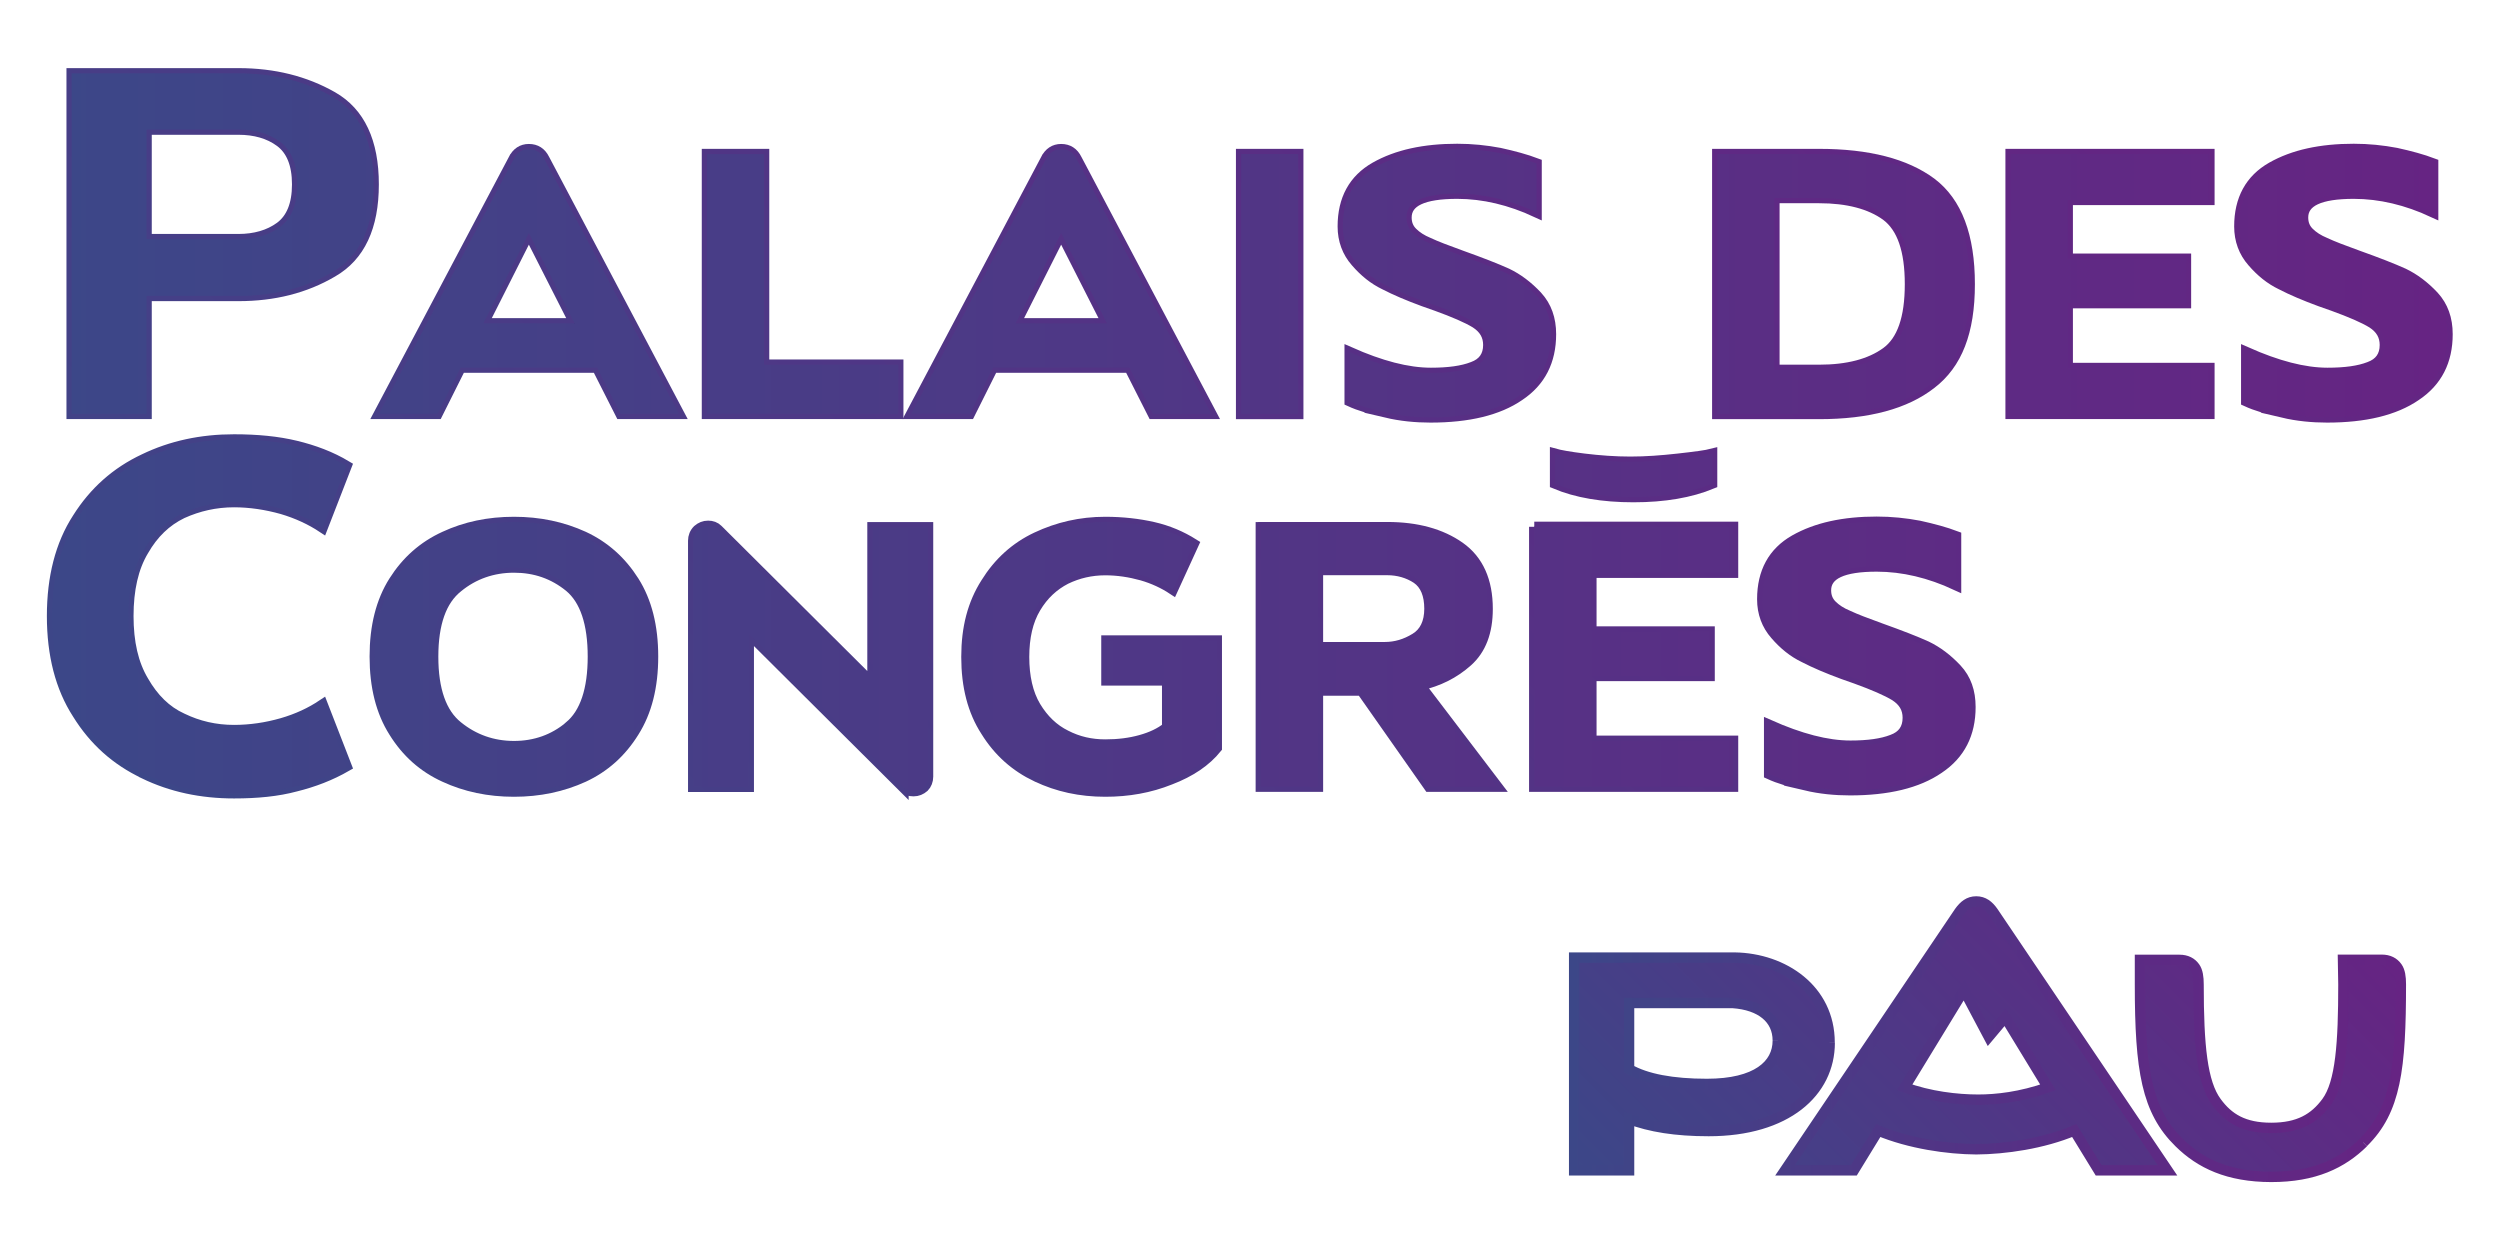 <?xml version="1.0" encoding="UTF-8"?> <svg xmlns="http://www.w3.org/2000/svg" xmlns:xlink="http://www.w3.org/1999/xlink" id="PARC_DES_EXPOSITIONS_PAU" viewBox="0 0 240 120"><defs><linearGradient id="Dégradé_sans_nom_16" x1="164.29" y1="125.5" x2="213.56" y2="76.23" gradientTransform="matrix(1, 0, 0, 1, 0, 0)" gradientUnits="userSpaceOnUse"><stop offset="0" stop-color="#3c4788"></stop><stop offset="1" stop-color="#662483"></stop></linearGradient><linearGradient id="Dégradé_sans_nom_20" x1="150.61" y1="99.73" x2="230.98" y2="99.73" gradientTransform="matrix(1, 0, 0, 1, 0, 0)" gradientUnits="userSpaceOnUse"><stop offset="0" stop-color="#3c4788"></stop><stop offset=".13" stop-color="#434187"></stop><stop offset=".67" stop-color="#5c2b84"></stop><stop offset="1" stop-color="#662483"></stop></linearGradient><linearGradient id="Dégradé_sans_nom_9" x1="5" y1="41.59" x2="235" y2="41.59" gradientTransform="matrix(1, 0, 0, 1, 0, 0)" gradientUnits="userSpaceOnUse"><stop offset="0" stop-color="#3c4788"></stop><stop offset="1" stop-color="#662483"></stop></linearGradient><linearGradient id="Dégradé_sans_nom_20-2" x1="40.18" y1="101.86" x2="179.98" y2="-37.94" xlink:href="#Dégradé_sans_nom_20"></linearGradient><linearGradient id="Dégradé_sans_nom_20-3" x1="40.18" y1="101.86" x2="179.98" y2="-37.94" xlink:href="#Dégradé_sans_nom_20"></linearGradient><linearGradient id="Dégradé_sans_nom_20-4" x1="40.18" y1="101.86" x2="179.98" y2="-37.94" xlink:href="#Dégradé_sans_nom_20"></linearGradient><linearGradient id="Dégradé_sans_nom_20-5" x1="40.18" y1="101.86" x2="179.98" y2="-37.94" xlink:href="#Dégradé_sans_nom_20"></linearGradient><linearGradient id="Dégradé_sans_nom_20-6" x1="40.18" y1="101.86" x2="179.98" y2="-37.94" xlink:href="#Dégradé_sans_nom_20"></linearGradient><linearGradient id="Dégradé_sans_nom_20-7" x1="40.18" y1="101.86" x2="179.98" y2="-37.94" xlink:href="#Dégradé_sans_nom_20"></linearGradient><linearGradient id="Dégradé_sans_nom_20-8" x1="40.18" y1="101.86" x2="179.98" y2="-37.94" xlink:href="#Dégradé_sans_nom_20"></linearGradient><linearGradient id="Dégradé_sans_nom_20-9" x1="40.18" y1="101.86" x2="179.98" y2="-37.94" xlink:href="#Dégradé_sans_nom_20"></linearGradient><linearGradient id="Dégradé_sans_nom_20-10" x1="40.18" y1="101.86" x2="179.98" y2="-37.94" xlink:href="#Dégradé_sans_nom_20"></linearGradient><linearGradient id="Dégradé_sans_nom_20-11" x1="40.18" y1="101.86" x2="179.98" y2="-37.94" xlink:href="#Dégradé_sans_nom_20"></linearGradient><linearGradient id="Dégradé_sans_nom_20-12" x1="40.18" y1="101.86" x2="179.98" y2="-37.94" xlink:href="#Dégradé_sans_nom_20"></linearGradient><linearGradient id="Dégradé_sans_nom_20-13" x1="40.18" y1="101.86" x2="179.98" y2="-37.94" xlink:href="#Dégradé_sans_nom_20"></linearGradient><linearGradient id="Dégradé_sans_nom_20-14" x1="40.18" y1="101.86" x2="179.98" y2="-37.94" xlink:href="#Dégradé_sans_nom_20"></linearGradient><linearGradient id="Dégradé_sans_nom_20-15" x1="40.18" y1="101.86" x2="179.98" y2="-37.94" xlink:href="#Dégradé_sans_nom_20"></linearGradient><linearGradient id="Dégradé_sans_nom_20-16" x1="40.18" y1="101.86" x2="179.98" y2="-37.94" xlink:href="#Dégradé_sans_nom_20"></linearGradient><linearGradient id="Dégradé_sans_nom_20-17" x1="40.18" y1="101.86" x2="179.98" y2="-37.94" xlink:href="#Dégradé_sans_nom_20"></linearGradient><linearGradient id="Dégradé_sans_nom_47" x1="5" y1="41.59" x2="235" y2="41.59" gradientTransform="matrix(1, 0, 0, 1, 0, 0)" gradientUnits="userSpaceOnUse"><stop offset="0" stop-color="#3c4788"></stop><stop offset="1" stop-color="#662483"></stop></linearGradient></defs><path id="PAU" d="M226.88,109.67c3.11-3.05,3.6-7.06,3.6-15.18,0-.69-.08-1.26-.35-1.64-.32-.45-.8-.71-1.48-.71h-3.72l.04,2.36c0,5.58-.25,9.45-1.62,11.3-1.16,1.57-2.67,2.48-5.31,2.48s-4.11-.91-5.26-2.48c-1.37-1.86-1.72-5.4-1.72-11.3h0c0-.69-.08-1.26-.35-1.64-.32-.45-.8-.71-1.48-.71h-3.79v2.36c0,8.25,.65,12.13,3.76,15.18,2.03,2,4.69,3.28,8.84,3.29,4.15,0,6.8-1.29,8.84-3.29m-18.8,2.66l-16.73-24.8c-.44-.63-.93-1.01-1.63-1.01s-1.18,.38-1.63,1.01l-16.73,24.8h6.61l2.34-3.82c3.02,1.26,6.66,1.78,9.41,1.8,2.75-.02,6.39-.53,9.41-1.8l2.34,3.82h6.61Zm-11.47-7.96c-2.64,.93-4.95,1.18-6.71,1.18-2.03,0-4.69-.31-7.06-1.19l5.7-9.34,2.38,4.49,1.58-1.88,4.11,6.74Zm-20.97-4.31c0-5.11-4.43-8.07-9.08-8.15h-15.44v20.42h5.27v-4.93c2.03,.76,4.47,1.16,7.64,1.16,7.47,0,11.62-3.73,11.62-8.49m-4.98-.19c0,2.32-2.03,4.16-6.81,4.16-3.31,0-5.83-.48-7.47-1.42v-6.35h9.98c2.65,.19,4.3,1.5,4.3,3.6" style="fill:url(#Dégradé_sans_nom_16); stroke:url(#Dégradé_sans_nom_20); stroke-miterlimit:10;"></path><g><g><path d="M6.88,7.04H22.9c3.38,0,6.39,.75,9.02,2.25s3.95,4.32,3.95,8.41-1.32,6.9-3.95,8.41c-2.63,1.55-5.64,2.3-9.02,2.3H14.07v11.32H6.88V7.04Zm16.02,15.92c1.55,0,2.91-.38,3.99-1.17,1.08-.8,1.64-2.16,1.64-4.09s-.56-3.29-1.64-4.09c-1.08-.8-2.44-1.17-3.99-1.17H14.07v10.52h8.83Z" style="fill:url(#Dégradé_sans_nom_9);"></path><path d="M49.3,15.29c.32-.64,.82-.97,1.47-.97,.68,0,1.18,.32,1.5,.97l12.92,24.44h-5.62l-2.25-4.44h-13.1l-2.22,4.44h-5.62l12.92-24.44Zm5.87,15.75l-4.4-8.66-4.37,8.66h8.77Z" style="fill:url(#Dégradé_sans_nom_9);"></path><path d="M67.87,14.79h5.48v20.22h12.88v4.72h-18.36V14.79Z" style="fill:url(#Dégradé_sans_nom_9);"></path><path d="M100.4,15.29c.32-.64,.82-.97,1.47-.97,.68,0,1.18,.32,1.5,.97l12.92,24.44h-5.62l-2.25-4.44h-13.1l-2.22,4.44h-5.62l12.92-24.44Zm5.87,15.75l-4.4-8.66-4.37,8.66h8.77Z" style="fill:url(#Dégradé_sans_nom_9);"></path><path d="M119.15,14.79h5.48v24.95h-5.48V14.79Z" style="fill:url(#Dégradé_sans_nom_9);"></path><path d="M133.11,39.59c-1.43-.29-2.61-.64-3.54-1.07v-4.72c2.97,1.32,5.55,2,7.8,2,1.68,0,3.01-.18,4.01-.57,1-.36,1.5-1.07,1.5-2.11,0-.89-.39-1.57-1.22-2.11-.82-.5-2.08-1.04-3.76-1.65l-1.22-.43c-1.47-.54-2.72-1.07-3.76-1.61-1.04-.5-1.93-1.22-2.76-2.18-.82-.93-1.25-2.08-1.25-3.4,0-2.61,1.04-4.51,3.11-5.69,2.08-1.18,4.69-1.75,7.87-1.75,1.4,0,2.76,.14,4.08,.39,1.32,.29,2.51,.61,3.54,1v4.69c-2.54-1.18-5.08-1.79-7.62-1.79-3.26,0-4.87,.75-4.87,2.29,0,.57,.18,1.04,.57,1.43s.89,.72,1.57,1c.68,.32,1.72,.72,3.11,1.22,1.9,.68,3.36,1.25,4.4,1.72,1.04,.5,2,1.22,2.9,2.18,.89,.97,1.32,2.18,1.32,3.65,0,2.58-1,4.55-3.04,5.91-2.04,1.4-4.9,2.08-8.52,2.08-1.43,0-2.86-.14-4.26-.47Z" style="fill:url(#Dégradé_sans_nom_9);"></path><path d="M164.86,14.79h9.77c4.72,0,8.3,.93,10.77,2.76,2.47,1.86,3.69,5.12,3.69,9.73s-1.22,7.66-3.69,9.56c-2.47,1.93-6.05,2.9-10.77,2.9h-9.77V14.79Zm9.77,20.72c2.76,0,4.9-.57,6.44-1.68,1.54-1.11,2.29-3.29,2.29-6.55s-.75-5.44-2.29-6.59c-1.54-1.11-3.69-1.68-6.44-1.68h-4.29v16.5h4.29Z" style="fill:url(#Dégradé_sans_nom_9);"></path><path d="M193.02,14.79h19.08v4.4h-13.6v5.65h11.35v4.26h-11.35v6.23h13.6v4.4h-19.08V14.79Z" style="fill:url(#Dégradé_sans_nom_9);"></path><path d="M219.18,39.59c-1.43-.29-2.61-.64-3.54-1.07v-4.72c2.97,1.32,5.55,2,7.8,2,1.68,0,3.01-.18,4.01-.57,1-.36,1.5-1.07,1.5-2.11,0-.89-.39-1.57-1.22-2.11-.82-.5-2.08-1.04-3.76-1.65l-1.22-.43c-1.47-.54-2.72-1.07-3.76-1.61-1.04-.5-1.93-1.22-2.76-2.18-.82-.93-1.25-2.08-1.25-3.4,0-2.61,1.04-4.51,3.11-5.69,2.08-1.18,4.69-1.75,7.87-1.75,1.4,0,2.76,.14,4.08,.39,1.32,.29,2.51,.61,3.54,1v4.69c-2.54-1.18-5.08-1.79-7.62-1.79-3.26,0-4.87,.75-4.87,2.29,0,.57,.18,1.04,.57,1.43s.89,.72,1.57,1c.68,.32,1.72,.72,3.11,1.22,1.9,.68,3.36,1.25,4.4,1.72,1.04,.5,2,1.22,2.9,2.18,.89,.97,1.32,2.18,1.32,3.65,0,2.58-1,4.55-3.04,5.91-2.04,1.4-4.9,2.08-8.52,2.08-1.43,0-2.86-.14-4.26-.47Z" style="fill:url(#Dégradé_sans_nom_9);"></path><path d="M13.83,74.26c-2.68-1.27-4.79-3.15-6.39-5.73-1.64-2.54-2.44-5.68-2.44-9.39s.8-6.86,2.44-9.39c1.6-2.54,3.71-4.42,6.39-5.68,2.63-1.27,5.5-1.88,8.64-1.88,2.21,0,4.18,.19,5.92,.61s3.38,1.03,4.88,1.93l-2.3,5.92c-1.13-.75-2.44-1.36-3.9-1.79-1.5-.42-3.05-.66-4.6-.66-1.78,0-3.43,.38-4.98,1.08-1.55,.75-2.77,1.93-3.71,3.57-.99,1.64-1.46,3.76-1.46,6.29s.47,4.6,1.46,6.25c.94,1.64,2.16,2.87,3.71,3.57,1.55,.75,3.19,1.13,4.98,1.13,1.55,0,3.1-.23,4.6-.66,1.46-.42,2.77-1.03,3.9-1.79l2.3,5.92c-1.55,.89-3.15,1.5-4.88,1.93-1.74,.47-3.71,.66-5.92,.66-3.15,0-6.01-.61-8.64-1.88Z" style="fill:url(#Dégradé_sans_nom_9);"></path><path d="M42.68,74.59c-2.04-.93-3.65-2.36-4.87-4.33-1.22-1.93-1.83-4.33-1.83-7.23s.61-5.3,1.83-7.23c1.22-1.93,2.83-3.36,4.87-4.29,2-.93,4.22-1.4,6.66-1.4s4.65,.47,6.69,1.4c2,.93,3.61,2.36,4.83,4.29s1.83,4.33,1.83,7.23-.61,5.3-1.83,7.23c-1.22,1.97-2.83,3.4-4.83,4.33-2.04,.93-4.26,1.4-6.69,1.4s-4.65-.47-6.66-1.4Zm11.99-4.87c1.5-1.25,2.25-3.51,2.25-6.69s-.75-5.44-2.25-6.69c-1.54-1.25-3.29-1.86-5.33-1.86s-3.87,.64-5.4,1.9c-1.57,1.25-2.36,3.47-2.36,6.66s.79,5.44,2.36,6.69c1.54,1.25,3.36,1.9,5.4,1.9s3.83-.64,5.33-1.9Z" style="fill:url(#Dégradé_sans_nom_9);"></path><path d="M86.73,75.6l-14.85-14.78v14.71h-5.33v-23.62c0-.39,.14-.75,.43-1.04,.29-.25,.61-.39,1-.39,.36,0,.68,.11,.93,.36l14.85,14.78v-15h5.33v23.94c0,.39-.14,.75-.39,1-.29,.25-.61,.39-1,.39s-.72-.11-.97-.36Z" style="fill:url(#Dégradé_sans_nom_9);"></path><path d="M99.51,74.56c-2.04-.97-3.65-2.4-4.87-4.37-1.25-1.93-1.86-4.29-1.86-7.12s.61-5.12,1.86-7.09c1.22-1.97,2.83-3.44,4.87-4.4s4.22-1.47,6.59-1.47c1.68,0,3.22,.18,4.62,.5,1.4,.32,2.68,.86,3.87,1.61l-2,4.37c-.86-.57-1.86-1.04-2.97-1.36-1.15-.32-2.33-.5-3.51-.5-1.36,0-2.61,.29-3.79,.86-1.18,.61-2.15,1.5-2.9,2.76-.75,1.25-1.11,2.83-1.11,4.72s.36,3.51,1.11,4.76c.75,1.25,1.72,2.18,2.9,2.76,1.18,.61,2.43,.89,3.79,.89,1.25,0,2.36-.14,3.4-.43,1.04-.29,1.86-.68,2.54-1.22v-4.51h-5.83v-3.83h10.59v10.31c-1.04,1.29-2.51,2.29-4.47,3.04-1.97,.79-4.04,1.15-6.23,1.15-2.4,0-4.58-.47-6.59-1.43Z" style="fill:url(#Dégradé_sans_nom_9);"></path><path d="M121.06,50.61h12.13c2.83,0,5.15,.64,6.94,1.9s2.68,3.26,2.68,5.94c0,2.22-.64,3.9-1.93,5.05-1.29,1.15-2.79,1.9-4.55,2.29l7.41,9.73h-6.55l-6.48-9.23h-4.19v9.23h-5.48v-24.91Zm11.88,11.52c1.04,0,2-.29,2.93-.86,.89-.54,1.36-1.5,1.36-2.83s-.39-2.33-1.22-2.9c-.82-.54-1.79-.82-2.83-.82h-6.66v7.41h6.41Z" style="fill:url(#Dégradé_sans_nom_9);"></path><path d="M147.29,50.58h19.08v4.4h-13.6v5.65h11.35v4.26h-11.35v6.23h13.6v4.4h-19.08v-24.95Zm2-4.15v-2.86c.39,.11,1.32,.29,2.79,.47,1.47,.18,2.97,.29,4.44,.29s2.97-.11,4.58-.29c1.61-.18,2.68-.32,3.26-.47v2.86c-2.08,.86-4.58,1.29-7.55,1.29s-5.48-.43-7.52-1.29Z" style="fill:url(#Dégradé_sans_nom_9);"></path><path d="M173.38,75.38c-1.43-.29-2.61-.64-3.54-1.07v-4.72c2.97,1.32,5.55,2,7.8,2,1.68,0,3.01-.18,4.01-.57,1-.36,1.5-1.07,1.5-2.11,0-.89-.39-1.57-1.22-2.11-.82-.5-2.08-1.04-3.76-1.65l-1.22-.43c-1.47-.54-2.72-1.07-3.76-1.61-1.04-.5-1.93-1.22-2.76-2.18-.82-.93-1.25-2.08-1.25-3.4,0-2.61,1.04-4.51,3.11-5.69,2.08-1.18,4.69-1.75,7.87-1.75,1.4,0,2.76,.14,4.08,.39,1.32,.29,2.51,.61,3.54,1v4.69c-2.54-1.18-5.08-1.79-7.62-1.79-3.26,0-4.87,.75-4.87,2.29,0,.57,.18,1.04,.57,1.43s.89,.72,1.57,1c.68,.32,1.72,.72,3.11,1.22,1.9,.68,3.36,1.25,4.4,1.72,1.04,.5,2,1.22,2.9,2.18s1.32,2.18,1.32,3.65c0,2.58-1,4.55-3.04,5.91-2.04,1.4-4.9,2.08-8.52,2.08-1.43,0-2.86-.14-4.26-.47Z" style="fill:url(#Dégradé_sans_nom_9);"></path></g><g><path d="M6.88,7.04H22.9c3.38,0,6.39,.75,9.02,2.25s3.95,4.32,3.95,8.41-1.32,6.9-3.95,8.41c-2.63,1.55-5.64,2.3-9.02,2.3H14.07v11.32H6.88V7.04Zm16.02,15.92c1.55,0,2.91-.38,3.99-1.17,1.08-.8,1.64-2.16,1.64-4.09s-.56-3.29-1.64-4.09c-1.08-.8-2.44-1.17-3.99-1.17H14.07v10.52h8.83Z" style="fill:#35a8e0;"></path><path d="M49.3,15.29c.32-.64,.82-.97,1.47-.97,.68,0,1.18,.32,1.5,.97l12.92,24.44h-5.62l-2.25-4.44h-13.1l-2.22,4.44h-5.62l12.92-24.44Zm5.87,15.75l-4.4-8.66-4.37,8.66h8.77Z" style="fill:#35a8e0;"></path><path d="M67.87,14.79h5.48v20.22h12.88v4.72h-18.36V14.79Z" style="fill:#35a8e0;"></path><path d="M100.4,15.29c.32-.64,.82-.97,1.47-.97,.68,0,1.18,.32,1.5,.97l12.92,24.44h-5.62l-2.25-4.44h-13.1l-2.22,4.44h-5.62l12.92-24.44Zm5.87,15.75l-4.4-8.66-4.37,8.66h8.77Z" style="fill:#35a8e0;"></path><path d="M119.15,14.79h5.48v24.95h-5.48V14.79Z" style="fill:#35a8e0;"></path><path d="M133.11,39.59c-1.43-.29-2.61-.64-3.54-1.07v-4.72c2.97,1.32,5.55,2,7.8,2,1.68,0,3.01-.18,4.01-.57,1-.36,1.5-1.07,1.5-2.11,0-.89-.39-1.57-1.22-2.11-.82-.5-2.08-1.04-3.76-1.65l-1.22-.43c-1.47-.54-2.72-1.07-3.76-1.61-1.04-.5-1.93-1.22-2.76-2.18-.82-.93-1.25-2.08-1.25-3.4,0-2.61,1.04-4.51,3.11-5.69,2.08-1.18,4.69-1.75,7.87-1.75,1.4,0,2.76,.14,4.08,.39,1.32,.29,2.51,.61,3.54,1v4.69c-2.54-1.18-5.08-1.79-7.62-1.79-3.26,0-4.87,.75-4.87,2.29,0,.57,.18,1.04,.57,1.43s.89,.72,1.57,1c.68,.32,1.72,.72,3.11,1.22,1.9,.68,3.36,1.25,4.4,1.72,1.04,.5,2,1.22,2.9,2.18,.89,.97,1.32,2.18,1.32,3.65,0,2.58-1,4.55-3.04,5.91-2.04,1.4-4.9,2.08-8.52,2.08-1.43,0-2.86-.14-4.26-.47Z" style="fill:#35a8e0;"></path><path d="M164.86,14.79h9.77c4.72,0,8.3,.93,10.77,2.76,2.47,1.86,3.69,5.12,3.69,9.73s-1.22,7.66-3.69,9.56c-2.47,1.93-6.05,2.9-10.77,2.9h-9.77V14.79Zm9.77,20.72c2.76,0,4.9-.57,6.44-1.68,1.54-1.11,2.29-3.29,2.29-6.55s-.75-5.44-2.29-6.59c-1.54-1.11-3.69-1.68-6.44-1.68h-4.29v16.5h4.29Z" style="fill:#35a8e0;"></path><path d="M193.02,14.79h19.08v4.4h-13.6v5.65h11.35v4.26h-11.35v6.23h13.6v4.4h-19.08V14.79Z" style="fill:#35a8e0;"></path><path d="M219.18,39.59c-1.43-.29-2.61-.64-3.54-1.07v-4.72c2.97,1.32,5.55,2,7.8,2,1.68,0,3.01-.18,4.01-.57,1-.36,1.5-1.07,1.5-2.11,0-.89-.39-1.57-1.22-2.11-.82-.5-2.08-1.04-3.76-1.65l-1.22-.43c-1.47-.54-2.72-1.07-3.76-1.61-1.04-.5-1.93-1.22-2.76-2.18-.82-.93-1.25-2.08-1.25-3.4,0-2.61,1.04-4.51,3.11-5.69,2.08-1.18,4.69-1.75,7.87-1.75,1.4,0,2.76,.14,4.08,.39,1.32,.29,2.51,.61,3.54,1v4.69c-2.54-1.18-5.08-1.79-7.62-1.79-3.26,0-4.87,.75-4.87,2.29,0,.57,.18,1.04,.57,1.43s.89,.72,1.57,1c.68,.32,1.72,.72,3.11,1.22,1.9,.68,3.36,1.25,4.4,1.72,1.04,.5,2,1.22,2.9,2.18,.89,.97,1.32,2.18,1.32,3.65,0,2.58-1,4.55-3.04,5.91-2.04,1.4-4.9,2.08-8.52,2.08-1.43,0-2.86-.14-4.26-.47Z" style="fill:#35a8e0;"></path><path d="M13.83,74.26c-2.68-1.27-4.79-3.15-6.39-5.73-1.64-2.54-2.44-5.68-2.44-9.39s.8-6.86,2.44-9.39c1.6-2.54,3.71-4.42,6.39-5.68,2.63-1.27,5.5-1.88,8.64-1.88,2.21,0,4.18,.19,5.92,.61s3.38,1.03,4.88,1.93l-2.3,5.92c-1.13-.75-2.44-1.36-3.9-1.79-1.5-.42-3.05-.66-4.6-.66-1.78,0-3.43,.38-4.98,1.08-1.55,.75-2.77,1.93-3.71,3.57-.99,1.64-1.46,3.76-1.46,6.29s.47,4.6,1.46,6.25c.94,1.64,2.16,2.87,3.71,3.57,1.55,.75,3.19,1.13,4.98,1.13,1.55,0,3.1-.23,4.6-.66,1.46-.42,2.77-1.03,3.9-1.79l2.3,5.92c-1.55,.89-3.15,1.5-4.88,1.93-1.74,.47-3.71,.66-5.92,.66-3.15,0-6.01-.61-8.64-1.88Z" style="fill:#35a8e0;"></path><path d="M42.68,74.59c-2.04-.93-3.65-2.36-4.87-4.33-1.22-1.93-1.83-4.33-1.83-7.23s.61-5.3,1.83-7.23c1.22-1.93,2.83-3.36,4.87-4.29,2-.93,4.22-1.4,6.66-1.4s4.65,.47,6.69,1.4c2,.93,3.61,2.36,4.83,4.29s1.83,4.33,1.83,7.23-.61,5.3-1.83,7.23c-1.22,1.97-2.83,3.4-4.83,4.33-2.04,.93-4.26,1.4-6.69,1.4s-4.65-.47-6.66-1.4Zm11.99-4.87c1.5-1.25,2.25-3.51,2.25-6.69s-.75-5.44-2.25-6.69c-1.54-1.25-3.29-1.86-5.33-1.86s-3.87,.64-5.4,1.9c-1.57,1.25-2.36,3.47-2.36,6.66s.79,5.44,2.36,6.69c1.54,1.25,3.36,1.9,5.4,1.9s3.83-.64,5.33-1.9Z" style="fill:#35a8e0;"></path><path d="M86.73,75.6l-14.85-14.78v14.71h-5.33v-23.62c0-.39,.14-.75,.43-1.04,.29-.25,.61-.39,1-.39,.36,0,.68,.11,.93,.36l14.85,14.78v-15h5.33v23.94c0,.39-.14,.75-.39,1-.29,.25-.61,.39-1,.39s-.72-.11-.97-.36Z" style="fill:#35a8e0;"></path><path d="M99.51,74.56c-2.04-.97-3.65-2.4-4.87-4.37-1.25-1.93-1.86-4.29-1.86-7.12s.61-5.12,1.86-7.09c1.22-1.97,2.83-3.44,4.87-4.4s4.22-1.47,6.59-1.47c1.68,0,3.22,.18,4.62,.5,1.4,.32,2.68,.86,3.87,1.61l-2,4.37c-.86-.57-1.86-1.04-2.97-1.36-1.15-.32-2.33-.5-3.51-.5-1.36,0-2.61,.29-3.79,.86-1.18,.61-2.15,1.5-2.9,2.76-.75,1.25-1.11,2.83-1.11,4.72s.36,3.51,1.11,4.76c.75,1.25,1.72,2.18,2.9,2.76,1.18,.61,2.43,.89,3.79,.89,1.25,0,2.36-.14,3.4-.43,1.04-.29,1.86-.68,2.54-1.22v-4.51h-5.83v-3.83h10.59v10.31c-1.04,1.29-2.51,2.29-4.47,3.04-1.97,.79-4.04,1.15-6.23,1.15-2.4,0-4.58-.47-6.59-1.43Z" style="fill:#35a8e0;"></path><path d="M121.06,50.61h12.13c2.83,0,5.15,.64,6.94,1.9s2.68,3.26,2.68,5.94c0,2.22-.64,3.9-1.93,5.05-1.29,1.15-2.79,1.9-4.55,2.29l7.41,9.73h-6.55l-6.48-9.23h-4.19v9.23h-5.48v-24.91Zm11.88,11.52c1.04,0,2-.29,2.93-.86,.89-.54,1.36-1.5,1.36-2.83s-.39-2.33-1.22-2.9c-.82-.54-1.79-.82-2.83-.82h-6.66v7.41h6.41Z" style="fill:#35a8e0;"></path><path d="M147.29,50.58h19.08v4.4h-13.6v5.65h11.35v4.26h-11.35v6.23h13.6v4.4h-19.08v-24.95Zm2-4.15v-2.86c.39,.11,1.32,.29,2.79,.47,1.47,.18,2.97,.29,4.44,.29s2.97-.11,4.58-.29c1.61-.18,2.68-.32,3.26-.47v2.86c-2.08,.86-4.58,1.29-7.55,1.29s-5.48-.43-7.52-1.29Z" style="fill:#35a8e0;"></path><path d="M173.38,75.38c-1.43-.29-2.61-.64-3.54-1.07v-4.72c2.97,1.32,5.55,2,7.8,2,1.68,0,3.01-.18,4.01-.57,1-.36,1.5-1.07,1.5-2.11,0-.89-.39-1.57-1.22-2.11-.82-.5-2.08-1.04-3.76-1.65l-1.22-.43c-1.47-.54-2.72-1.07-3.76-1.61-1.04-.5-1.93-1.22-2.76-2.18-.82-.93-1.25-2.08-1.25-3.4,0-2.61,1.04-4.51,3.11-5.69,2.08-1.18,4.69-1.75,7.87-1.75,1.4,0,2.76,.14,4.08,.39,1.32,.29,2.51,.61,3.54,1v4.69c-2.54-1.18-5.08-1.79-7.62-1.79-3.26,0-4.87,.75-4.87,2.29,0,.57,.18,1.04,.57,1.43s.89,.72,1.57,1c.68,.32,1.72,.72,3.11,1.22,1.9,.68,3.36,1.25,4.4,1.72,1.04,.5,2,1.22,2.9,2.18s1.32,2.18,1.32,3.65c0,2.58-1,4.55-3.04,5.91-2.04,1.4-4.9,2.08-8.52,2.08-1.43,0-2.86-.14-4.26-.47Z" style="fill:#35a8e0;"></path></g><g><path d="M6.88,7.04H22.9c3.38,0,6.39,.75,9.02,2.25s3.95,4.32,3.95,8.41-1.32,6.9-3.95,8.41c-2.63,1.55-5.64,2.3-9.02,2.3H14.07v11.32H6.88V7.04Zm16.02,15.92c1.55,0,2.91-.38,3.99-1.17,1.08-.8,1.64-2.16,1.64-4.09s-.56-3.29-1.64-4.09c-1.08-.8-2.44-1.17-3.99-1.17H14.07v10.52h8.83Z"></path><path d="M49.3,15.29c.32-.64,.82-.97,1.47-.97,.68,0,1.18,.32,1.5,.97l12.92,24.44h-5.62l-2.25-4.44h-13.1l-2.22,4.44h-5.62l12.92-24.44Zm5.87,15.75l-4.4-8.66-4.37,8.66h8.77Z"></path><path d="M67.87,14.79h5.48v20.22h12.88v4.72h-18.36V14.79Z"></path><path d="M100.4,15.29c.32-.64,.82-.97,1.47-.97,.68,0,1.18,.32,1.5,.97l12.92,24.44h-5.62l-2.25-4.44h-13.1l-2.22,4.44h-5.62l12.92-24.44Zm5.87,15.75l-4.4-8.66-4.37,8.66h8.77Z"></path><path d="M119.15,14.79h5.48v24.95h-5.48V14.79Z"></path><path d="M133.11,39.59c-1.43-.29-2.61-.64-3.54-1.07v-4.72c2.97,1.32,5.55,2,7.8,2,1.68,0,3.01-.18,4.01-.57,1-.36,1.5-1.07,1.5-2.11,0-.89-.39-1.57-1.22-2.11-.82-.5-2.08-1.04-3.76-1.65l-1.22-.43c-1.47-.54-2.72-1.07-3.76-1.61-1.04-.5-1.93-1.22-2.76-2.18-.82-.93-1.25-2.08-1.25-3.4,0-2.61,1.04-4.51,3.11-5.69,2.08-1.18,4.69-1.75,7.87-1.75,1.4,0,2.76,.14,4.08,.39,1.32,.29,2.51,.61,3.54,1v4.69c-2.54-1.18-5.08-1.79-7.62-1.79-3.26,0-4.87,.75-4.87,2.29,0,.57,.18,1.04,.57,1.43s.89,.72,1.57,1c.68,.32,1.72,.72,3.11,1.22,1.9,.68,3.36,1.25,4.4,1.72,1.04,.5,2,1.22,2.9,2.18,.89,.97,1.32,2.18,1.32,3.65,0,2.58-1,4.55-3.04,5.91-2.04,1.4-4.9,2.08-8.52,2.08-1.43,0-2.86-.14-4.26-.47Z"></path><path d="M164.86,14.79h9.77c4.72,0,8.3,.93,10.77,2.76,2.47,1.86,3.69,5.12,3.69,9.73s-1.22,7.66-3.69,9.56c-2.47,1.93-6.05,2.9-10.77,2.9h-9.77V14.79Zm9.77,20.72c2.76,0,4.9-.57,6.44-1.68,1.54-1.11,2.29-3.29,2.29-6.55s-.75-5.44-2.29-6.59c-1.54-1.11-3.69-1.68-6.44-1.68h-4.29v16.5h4.29Z"></path><path d="M193.02,14.79h19.08v4.4h-13.6v5.65h11.35v4.26h-11.35v6.23h13.6v4.4h-19.08V14.79Z"></path><path d="M219.18,39.59c-1.43-.29-2.61-.64-3.54-1.07v-4.72c2.97,1.32,5.55,2,7.8,2,1.68,0,3.01-.18,4.01-.57,1-.36,1.5-1.07,1.5-2.11,0-.89-.39-1.57-1.22-2.11-.82-.5-2.08-1.04-3.76-1.65l-1.22-.43c-1.47-.54-2.72-1.07-3.76-1.61-1.04-.5-1.93-1.22-2.76-2.18-.82-.93-1.25-2.08-1.25-3.4,0-2.61,1.04-4.51,3.11-5.69,2.08-1.18,4.69-1.75,7.87-1.75,1.4,0,2.76,.14,4.08,.39,1.32,.29,2.51,.61,3.54,1v4.69c-2.54-1.18-5.08-1.79-7.62-1.79-3.26,0-4.87,.75-4.87,2.29,0,.57,.18,1.04,.57,1.43s.89,.72,1.57,1c.68,.32,1.72,.72,3.11,1.22,1.9,.68,3.36,1.25,4.4,1.72,1.04,.5,2,1.22,2.9,2.18,.89,.97,1.32,2.18,1.32,3.65,0,2.58-1,4.55-3.04,5.91-2.04,1.4-4.9,2.08-8.52,2.08-1.43,0-2.86-.14-4.26-.47Z"></path><path d="M13.83,74.26c-2.68-1.27-4.79-3.15-6.39-5.73-1.64-2.54-2.44-5.68-2.44-9.39s.8-6.86,2.44-9.39c1.6-2.54,3.71-4.42,6.39-5.68,2.63-1.27,5.5-1.88,8.64-1.88,2.21,0,4.18,.19,5.92,.61s3.38,1.03,4.88,1.93l-2.3,5.92c-1.13-.75-2.44-1.36-3.9-1.79-1.5-.42-3.05-.66-4.6-.66-1.78,0-3.43,.38-4.98,1.08-1.55,.75-2.77,1.93-3.71,3.57-.99,1.64-1.46,3.76-1.46,6.29s.47,4.6,1.46,6.25c.94,1.64,2.16,2.87,3.71,3.57,1.55,.75,3.19,1.13,4.98,1.13,1.55,0,3.1-.23,4.6-.66,1.46-.42,2.77-1.03,3.9-1.79l2.3,5.92c-1.55,.89-3.15,1.5-4.88,1.93-1.74,.47-3.71,.66-5.92,.66-3.15,0-6.01-.61-8.64-1.88Z"></path><path d="M42.68,74.59c-2.04-.93-3.65-2.36-4.87-4.33-1.22-1.93-1.83-4.33-1.83-7.23s.61-5.3,1.83-7.23c1.22-1.93,2.83-3.36,4.87-4.29,2-.93,4.22-1.4,6.66-1.4s4.65,.47,6.69,1.4c2,.93,3.61,2.36,4.83,4.29s1.83,4.33,1.83,7.23-.61,5.3-1.83,7.23c-1.22,1.97-2.83,3.4-4.83,4.33-2.04,.93-4.26,1.4-6.69,1.4s-4.65-.47-6.66-1.4Zm11.99-4.87c1.5-1.25,2.25-3.51,2.25-6.69s-.75-5.44-2.25-6.69c-1.54-1.25-3.29-1.86-5.33-1.86s-3.87,.64-5.4,1.9c-1.57,1.25-2.36,3.47-2.36,6.66s.79,5.44,2.36,6.69c1.54,1.25,3.36,1.9,5.4,1.9s3.83-.64,5.33-1.9Z"></path><path d="M86.73,75.6l-14.85-14.78v14.71h-5.33v-23.62c0-.39,.14-.75,.43-1.04,.29-.25,.61-.39,1-.39,.36,0,.68,.11,.93,.36l14.85,14.78v-15h5.33v23.94c0,.39-.14,.75-.39,1-.29,.25-.61,.39-1,.39s-.72-.11-.97-.36Z"></path><path d="M99.51,74.56c-2.04-.97-3.65-2.4-4.87-4.37-1.25-1.93-1.86-4.29-1.86-7.12s.61-5.12,1.86-7.09c1.22-1.97,2.83-3.44,4.87-4.4s4.22-1.47,6.59-1.47c1.68,0,3.22,.18,4.62,.5,1.4,.32,2.68,.86,3.87,1.61l-2,4.37c-.86-.57-1.86-1.04-2.97-1.36-1.15-.32-2.33-.5-3.51-.5-1.36,0-2.61,.29-3.79,.86-1.18,.61-2.15,1.5-2.9,2.76-.75,1.25-1.11,2.83-1.11,4.72s.36,3.51,1.11,4.76c.75,1.25,1.72,2.18,2.9,2.76,1.18,.61,2.43,.89,3.79,.89,1.25,0,2.36-.14,3.4-.43,1.04-.29,1.86-.68,2.54-1.22v-4.51h-5.83v-3.83h10.59v10.31c-1.04,1.29-2.51,2.29-4.47,3.04-1.97,.79-4.04,1.15-6.23,1.15-2.4,0-4.58-.47-6.59-1.43Z"></path><path d="M121.06,50.61h12.13c2.83,0,5.15,.64,6.94,1.9s2.68,3.26,2.68,5.94c0,2.22-.64,3.9-1.93,5.05-1.29,1.15-2.79,1.9-4.55,2.29l7.41,9.73h-6.55l-6.48-9.23h-4.19v9.23h-5.48v-24.91Zm11.88,11.52c1.04,0,2-.29,2.93-.86,.89-.54,1.36-1.5,1.36-2.83s-.39-2.33-1.22-2.9c-.82-.54-1.79-.82-2.83-.82h-6.66v7.41h6.41Z"></path><path d="M147.29,50.58h19.08v4.4h-13.6v5.65h11.35v4.26h-11.35v6.23h13.6v4.4h-19.08v-24.95Zm2-4.15v-2.86c.39,.11,1.32,.29,2.79,.47,1.47,.18,2.97,.29,4.44,.29s2.97-.11,4.58-.29c1.61-.18,2.68-.32,3.26-.47v2.86c-2.08,.86-4.58,1.29-7.55,1.29s-5.48-.43-7.52-1.29Z"></path><path d="M173.38,75.38c-1.43-.29-2.61-.64-3.54-1.07v-4.72c2.97,1.32,5.55,2,7.8,2,1.68,0,3.01-.18,4.01-.57,1-.36,1.5-1.07,1.5-2.11,0-.89-.39-1.57-1.22-2.11-.82-.5-2.08-1.04-3.76-1.65l-1.22-.43c-1.47-.54-2.72-1.07-3.76-1.61-1.04-.5-1.93-1.22-2.76-2.18-.82-.93-1.25-2.08-1.25-3.4,0-2.61,1.04-4.51,3.11-5.69,2.08-1.18,4.69-1.75,7.87-1.75,1.4,0,2.76,.14,4.08,.39,1.32,.29,2.51,.61,3.54,1v4.69c-2.54-1.18-5.08-1.79-7.62-1.79-3.26,0-4.87,.75-4.87,2.29,0,.57,.18,1.04,.57,1.43s.89,.72,1.57,1c.68,.32,1.72,.72,3.11,1.22,1.9,.68,3.36,1.25,4.4,1.72,1.04,.5,2,1.22,2.9,2.18s1.32,2.18,1.32,3.65c0,2.58-1,4.55-3.04,5.91-2.04,1.4-4.9,2.08-8.52,2.08-1.43,0-2.86-.14-4.26-.47Z"></path></g><g><path d="M6.88,7.04H22.9c3.38,0,6.39,.75,9.02,2.25s3.95,4.32,3.95,8.41-1.32,6.9-3.95,8.41c-2.63,1.55-5.64,2.3-9.02,2.3H14.07v11.32H6.88V7.04Zm16.02,15.92c1.55,0,2.91-.38,3.99-1.17,1.08-.8,1.64-2.16,1.64-4.09s-.56-3.29-1.64-4.09c-1.08-.8-2.44-1.17-3.99-1.17H14.07v10.52h8.83Z" style="fill:none; stroke:url(#Dégradé_sans_nom_20-2); stroke-miterlimit:10;"></path><path d="M49.3,15.29c.32-.64,.82-.97,1.47-.97,.68,0,1.18,.32,1.5,.97l12.92,24.44h-5.62l-2.25-4.44h-13.1l-2.22,4.44h-5.62l12.92-24.44Zm5.87,15.75l-4.4-8.66-4.37,8.66h8.77Z" style="fill:none; stroke:url(#Dégradé_sans_nom_20-3); stroke-miterlimit:10;"></path><path d="M67.87,14.79h5.48v20.22h12.88v4.72h-18.36V14.79Z" style="fill:none; stroke:url(#Dégradé_sans_nom_20-4); stroke-miterlimit:10;"></path><path d="M100.4,15.29c.32-.64,.82-.97,1.47-.97,.68,0,1.18,.32,1.5,.97l12.92,24.44h-5.62l-2.25-4.44h-13.1l-2.22,4.44h-5.62l12.92-24.44Zm5.87,15.75l-4.4-8.66-4.37,8.66h8.77Z" style="fill:none; stroke:url(#Dégradé_sans_nom_20-5); stroke-miterlimit:10;"></path><path d="M119.15,14.79h5.48v24.95h-5.48V14.79Z" style="fill:none; stroke:url(#Dégradé_sans_nom_20-6); stroke-miterlimit:10;"></path><path d="M133.11,39.59c-1.43-.29-2.61-.64-3.54-1.07v-4.72c2.97,1.32,5.55,2,7.8,2,1.68,0,3.01-.18,4.01-.57,1-.36,1.5-1.07,1.5-2.11,0-.89-.39-1.57-1.22-2.11-.82-.5-2.08-1.04-3.76-1.65l-1.22-.43c-1.47-.54-2.72-1.07-3.76-1.61-1.04-.5-1.93-1.22-2.76-2.18-.82-.93-1.25-2.08-1.25-3.4,0-2.61,1.04-4.51,3.11-5.69,2.08-1.18,4.69-1.75,7.87-1.75,1.4,0,2.76,.14,4.08,.39,1.32,.29,2.51,.61,3.54,1v4.69c-2.54-1.18-5.08-1.79-7.62-1.79-3.26,0-4.87,.75-4.87,2.29,0,.57,.18,1.04,.57,1.43s.89,.72,1.57,1c.68,.32,1.72,.72,3.11,1.22,1.9,.68,3.36,1.25,4.4,1.72,1.04,.5,2,1.22,2.9,2.18,.89,.97,1.32,2.18,1.32,3.65,0,2.58-1,4.55-3.04,5.91-2.04,1.4-4.9,2.08-8.52,2.08-1.43,0-2.86-.14-4.26-.47Z" style="fill:none; stroke:url(#Dégradé_sans_nom_20-7); stroke-miterlimit:10;"></path><path d="M164.86,14.79h9.77c4.72,0,8.3,.93,10.77,2.76,2.47,1.86,3.69,5.12,3.69,9.73s-1.22,7.66-3.69,9.56c-2.47,1.93-6.05,2.9-10.77,2.9h-9.77V14.79Zm9.77,20.72c2.76,0,4.9-.57,6.44-1.68,1.54-1.11,2.29-3.29,2.29-6.55s-.75-5.44-2.29-6.59c-1.54-1.11-3.69-1.68-6.44-1.68h-4.29v16.5h4.29Z" style="fill:none; stroke:url(#Dégradé_sans_nom_20-8); stroke-miterlimit:10;"></path><path d="M193.02,14.79h19.08v4.4h-13.6v5.65h11.35v4.26h-11.35v6.23h13.6v4.4h-19.08V14.79Z" style="fill:none; stroke:url(#Dégradé_sans_nom_20-9); stroke-miterlimit:10;"></path><path d="M219.18,39.59c-1.43-.29-2.61-.64-3.54-1.07v-4.72c2.97,1.32,5.55,2,7.8,2,1.68,0,3.01-.18,4.01-.57,1-.36,1.5-1.07,1.5-2.11,0-.89-.39-1.57-1.22-2.11-.82-.5-2.08-1.04-3.76-1.65l-1.22-.43c-1.47-.54-2.72-1.07-3.76-1.61-1.04-.5-1.93-1.22-2.76-2.18-.82-.93-1.25-2.08-1.25-3.4,0-2.61,1.04-4.51,3.11-5.69,2.08-1.18,4.69-1.75,7.87-1.75,1.4,0,2.76,.14,4.08,.39,1.32,.29,2.51,.61,3.54,1v4.69c-2.54-1.18-5.08-1.79-7.62-1.79-3.26,0-4.87,.75-4.87,2.29,0,.57,.18,1.04,.57,1.43s.89,.72,1.57,1c.68,.32,1.72,.72,3.11,1.22,1.9,.68,3.36,1.25,4.4,1.72,1.04,.5,2,1.22,2.9,2.18,.89,.97,1.32,2.18,1.32,3.65,0,2.58-1,4.55-3.04,5.91-2.04,1.4-4.9,2.08-8.52,2.08-1.43,0-2.86-.14-4.26-.47Z" style="fill:none; stroke:url(#Dégradé_sans_nom_20-10); stroke-miterlimit:10;"></path><path d="M13.83,74.26c-2.68-1.27-4.79-3.15-6.39-5.73-1.64-2.54-2.44-5.68-2.44-9.39s.8-6.86,2.44-9.39c1.6-2.54,3.71-4.42,6.39-5.68,2.63-1.27,5.5-1.88,8.64-1.88,2.21,0,4.18,.19,5.92,.61s3.38,1.03,4.88,1.93l-2.3,5.92c-1.13-.75-2.44-1.36-3.9-1.79-1.5-.42-3.05-.66-4.6-.66-1.78,0-3.43,.38-4.98,1.08-1.55,.75-2.77,1.93-3.71,3.57-.99,1.64-1.46,3.76-1.46,6.29s.47,4.6,1.46,6.25c.94,1.64,2.16,2.87,3.71,3.57,1.55,.75,3.19,1.13,4.98,1.13,1.55,0,3.1-.23,4.6-.66,1.46-.42,2.77-1.03,3.9-1.79l2.3,5.92c-1.55,.89-3.15,1.5-4.88,1.93-1.74,.47-3.71,.66-5.92,.66-3.15,0-6.01-.61-8.64-1.88Z" style="fill:none; stroke:url(#Dégradé_sans_nom_20-11); stroke-miterlimit:10;"></path><path d="M42.68,74.59c-2.04-.93-3.65-2.36-4.87-4.33-1.22-1.93-1.83-4.33-1.83-7.23s.61-5.3,1.83-7.23c1.22-1.93,2.83-3.36,4.87-4.29,2-.93,4.22-1.4,6.66-1.4s4.65,.47,6.69,1.4c2,.93,3.61,2.36,4.83,4.29s1.83,4.33,1.83,7.23-.61,5.3-1.83,7.23c-1.22,1.97-2.83,3.4-4.83,4.33-2.04,.93-4.26,1.4-6.69,1.4s-4.65-.47-6.66-1.4Zm11.99-4.87c1.5-1.25,2.25-3.51,2.25-6.69s-.75-5.44-2.25-6.69c-1.54-1.25-3.29-1.86-5.33-1.86s-3.87,.64-5.4,1.9c-1.57,1.25-2.36,3.47-2.36,6.66s.79,5.44,2.36,6.69c1.54,1.25,3.36,1.9,5.4,1.9s3.83-.64,5.33-1.9Z" style="fill:none; stroke:url(#Dégradé_sans_nom_20-12); stroke-miterlimit:10;"></path><path d="M86.73,75.6l-14.85-14.78v14.71h-5.33v-23.62c0-.39,.14-.75,.43-1.04,.29-.25,.61-.39,1-.39,.36,0,.68,.11,.93,.36l14.85,14.78v-15h5.33v23.94c0,.39-.14,.75-.39,1-.29,.25-.61,.39-1,.39s-.72-.11-.97-.36Z" style="fill:none; stroke:url(#Dégradé_sans_nom_20-13); stroke-miterlimit:10;"></path><path d="M99.51,74.56c-2.04-.97-3.65-2.4-4.87-4.37-1.25-1.93-1.86-4.29-1.86-7.12s.61-5.12,1.86-7.09c1.22-1.97,2.83-3.44,4.87-4.4s4.22-1.47,6.59-1.47c1.68,0,3.22,.18,4.62,.5,1.4,.32,2.68,.86,3.87,1.61l-2,4.37c-.86-.57-1.86-1.04-2.97-1.36-1.15-.32-2.33-.5-3.51-.5-1.36,0-2.61,.29-3.79,.86-1.18,.61-2.15,1.5-2.9,2.76-.75,1.25-1.11,2.83-1.11,4.72s.36,3.51,1.11,4.76c.75,1.25,1.72,2.18,2.9,2.76,1.18,.61,2.43,.89,3.79,.89,1.25,0,2.36-.14,3.4-.43,1.04-.29,1.86-.68,2.54-1.22v-4.51h-5.83v-3.83h10.59v10.31c-1.04,1.29-2.51,2.29-4.47,3.04-1.97,.79-4.04,1.15-6.23,1.15-2.4,0-4.58-.47-6.59-1.43Z" style="fill:none; stroke:url(#Dégradé_sans_nom_20-14); stroke-miterlimit:10;"></path><path d="M121.06,50.61h12.13c2.83,0,5.15,.64,6.94,1.9s2.68,3.26,2.68,5.94c0,2.22-.64,3.9-1.93,5.05-1.29,1.15-2.79,1.9-4.55,2.29l7.41,9.73h-6.55l-6.48-9.23h-4.19v9.23h-5.48v-24.91Zm11.88,11.52c1.04,0,2-.29,2.93-.86,.89-.54,1.36-1.5,1.36-2.83s-.39-2.33-1.22-2.9c-.82-.54-1.79-.82-2.83-.82h-6.66v7.41h6.41Z" style="fill:none; stroke:url(#Dégradé_sans_nom_20-15); stroke-miterlimit:10;"></path><path d="M147.29,50.58h19.08v4.4h-13.6v5.65h11.35v4.26h-11.35v6.23h13.6v4.4h-19.08v-24.95Zm2-4.15v-2.86c.39,.11,1.32,.29,2.79,.47,1.47,.18,2.97,.29,4.44,.29s2.97-.11,4.58-.29c1.61-.18,2.68-.32,3.26-.47v2.86c-2.08,.86-4.58,1.29-7.55,1.29s-5.48-.43-7.52-1.29Z" style="fill:none; stroke:url(#Dégradé_sans_nom_20-16); stroke-miterlimit:10;"></path><path d="M173.38,75.38c-1.43-.29-2.61-.64-3.54-1.07v-4.72c2.97,1.32,5.55,2,7.8,2,1.68,0,3.01-.18,4.01-.57,1-.36,1.5-1.07,1.5-2.11,0-.89-.39-1.57-1.22-2.11-.82-.5-2.08-1.04-3.76-1.65l-1.22-.43c-1.47-.54-2.72-1.07-3.76-1.61-1.04-.5-1.93-1.22-2.76-2.18-.82-.93-1.25-2.08-1.25-3.4,0-2.61,1.04-4.51,3.11-5.69,2.08-1.18,4.69-1.75,7.87-1.75,1.4,0,2.76,.14,4.08,.39,1.32,.29,2.51,.61,3.54,1v4.69c-2.54-1.18-5.08-1.79-7.62-1.79-3.26,0-4.87,.75-4.87,2.29,0,.57,.18,1.04,.57,1.43s.89,.72,1.57,1c.68,.32,1.72,.72,3.11,1.22,1.9,.68,3.36,1.25,4.4,1.72,1.04,.5,2,1.22,2.9,2.18s1.32,2.18,1.32,3.65c0,2.58-1,4.55-3.04,5.91-2.04,1.4-4.9,2.08-8.52,2.08-1.43,0-2.86-.14-4.26-.47Z" style="fill:none; stroke:url(#Dégradé_sans_nom_20-17); stroke-miterlimit:10;"></path></g><g><path d="M6.88,7.04H22.9c3.38,0,6.39,.75,9.02,2.25s3.95,4.32,3.95,8.41-1.32,6.9-3.95,8.41c-2.63,1.55-5.64,2.3-9.02,2.3H14.07v11.32H6.88V7.04Zm16.02,15.92c1.55,0,2.91-.38,3.99-1.17,1.08-.8,1.64-2.16,1.64-4.09s-.56-3.29-1.64-4.09c-1.08-.8-2.44-1.17-3.99-1.17H14.07v10.52h8.83Z" style="fill:url(#Dégradé_sans_nom_47);"></path><path d="M49.3,15.29c.32-.64,.82-.97,1.47-.97,.68,0,1.18,.32,1.5,.97l12.92,24.44h-5.62l-2.25-4.44h-13.1l-2.22,4.44h-5.62l12.92-24.44Zm5.87,15.75l-4.4-8.66-4.37,8.66h8.77Z" style="fill:url(#Dégradé_sans_nom_47);"></path><path d="M67.87,14.79h5.48v20.22h12.88v4.72h-18.36V14.79Z" style="fill:url(#Dégradé_sans_nom_47);"></path><path d="M100.4,15.29c.32-.64,.82-.97,1.47-.97,.68,0,1.18,.32,1.5,.97l12.92,24.44h-5.62l-2.25-4.44h-13.1l-2.22,4.44h-5.62l12.92-24.44Zm5.87,15.75l-4.4-8.66-4.37,8.66h8.77Z" style="fill:url(#Dégradé_sans_nom_47);"></path><path d="M119.15,14.79h5.48v24.95h-5.48V14.79Z" style="fill:url(#Dégradé_sans_nom_47);"></path><path d="M133.11,39.59c-1.43-.29-2.61-.64-3.54-1.07v-4.72c2.97,1.32,5.55,2,7.8,2,1.68,0,3.01-.18,4.01-.57,1-.36,1.5-1.07,1.5-2.11,0-.89-.39-1.57-1.22-2.11-.82-.5-2.08-1.04-3.76-1.65l-1.22-.43c-1.47-.54-2.72-1.07-3.76-1.61-1.04-.5-1.93-1.22-2.76-2.18-.82-.93-1.25-2.08-1.25-3.4,0-2.61,1.04-4.51,3.11-5.69,2.08-1.18,4.69-1.75,7.87-1.75,1.4,0,2.76,.14,4.08,.39,1.32,.29,2.51,.61,3.54,1v4.69c-2.54-1.18-5.08-1.79-7.62-1.79-3.26,0-4.87,.75-4.87,2.29,0,.57,.18,1.04,.57,1.43s.89,.72,1.57,1c.68,.32,1.72,.72,3.11,1.22,1.9,.68,3.36,1.25,4.4,1.72,1.04,.5,2,1.22,2.9,2.18,.89,.97,1.32,2.18,1.32,3.65,0,2.58-1,4.55-3.04,5.91-2.04,1.4-4.9,2.08-8.52,2.08-1.43,0-2.86-.14-4.26-.47Z" style="fill:url(#Dégradé_sans_nom_47);"></path><path d="M164.86,14.79h9.77c4.72,0,8.3,.93,10.77,2.76,2.47,1.86,3.69,5.12,3.69,9.73s-1.22,7.66-3.69,9.56c-2.47,1.93-6.05,2.9-10.77,2.9h-9.77V14.79Zm9.77,20.72c2.76,0,4.9-.57,6.44-1.68,1.54-1.11,2.29-3.29,2.29-6.55s-.75-5.44-2.29-6.59c-1.54-1.11-3.69-1.68-6.44-1.68h-4.29v16.5h4.29Z" style="fill:url(#Dégradé_sans_nom_47);"></path><path d="M193.02,14.79h19.08v4.4h-13.6v5.65h11.35v4.26h-11.35v6.23h13.6v4.4h-19.08V14.79Z" style="fill:url(#Dégradé_sans_nom_47);"></path><path d="M219.18,39.59c-1.43-.29-2.61-.64-3.54-1.07v-4.72c2.97,1.32,5.55,2,7.8,2,1.68,0,3.01-.18,4.01-.57,1-.36,1.5-1.07,1.5-2.11,0-.89-.39-1.57-1.22-2.11-.82-.5-2.08-1.04-3.76-1.65l-1.22-.43c-1.47-.54-2.72-1.07-3.76-1.61-1.04-.5-1.93-1.22-2.76-2.18-.82-.93-1.25-2.08-1.25-3.4,0-2.61,1.04-4.51,3.11-5.69,2.08-1.18,4.69-1.75,7.87-1.75,1.4,0,2.76,.14,4.08,.39,1.32,.29,2.51,.61,3.54,1v4.69c-2.54-1.18-5.08-1.79-7.62-1.79-3.26,0-4.87,.75-4.87,2.29,0,.57,.18,1.04,.57,1.43s.89,.72,1.57,1c.68,.32,1.72,.72,3.11,1.22,1.9,.68,3.36,1.25,4.4,1.72,1.04,.5,2,1.22,2.9,2.18,.89,.97,1.32,2.18,1.32,3.65,0,2.58-1,4.55-3.04,5.91-2.04,1.4-4.9,2.08-8.52,2.08-1.43,0-2.86-.14-4.26-.47Z" style="fill:url(#Dégradé_sans_nom_47);"></path><path d="M13.83,74.26c-2.68-1.27-4.79-3.15-6.39-5.73-1.64-2.54-2.44-5.68-2.44-9.39s.8-6.86,2.44-9.39c1.6-2.54,3.71-4.42,6.39-5.68,2.63-1.27,5.5-1.88,8.64-1.88,2.21,0,4.18,.19,5.92,.61s3.38,1.03,4.88,1.93l-2.3,5.92c-1.13-.75-2.44-1.36-3.9-1.79-1.5-.42-3.05-.66-4.6-.66-1.78,0-3.43,.38-4.98,1.08-1.55,.75-2.77,1.93-3.71,3.57-.99,1.64-1.46,3.76-1.46,6.29s.47,4.6,1.46,6.25c.94,1.64,2.16,2.87,3.71,3.57,1.55,.75,3.19,1.13,4.98,1.13,1.55,0,3.1-.23,4.6-.66,1.46-.42,2.77-1.03,3.9-1.79l2.3,5.92c-1.55,.89-3.15,1.5-4.88,1.93-1.74,.47-3.71,.66-5.92,.66-3.15,0-6.01-.61-8.64-1.88Z" style="fill:url(#Dégradé_sans_nom_47);"></path><path d="M42.68,74.59c-2.04-.93-3.65-2.36-4.87-4.33-1.22-1.93-1.83-4.33-1.83-7.23s.61-5.3,1.83-7.23c1.22-1.93,2.83-3.36,4.87-4.29,2-.93,4.22-1.4,6.66-1.4s4.65,.47,6.69,1.4c2,.93,3.61,2.36,4.83,4.29s1.83,4.33,1.83,7.23-.61,5.3-1.83,7.23c-1.22,1.97-2.83,3.4-4.83,4.33-2.04,.93-4.26,1.4-6.69,1.4s-4.65-.47-6.66-1.4Zm11.99-4.87c1.5-1.25,2.25-3.51,2.25-6.69s-.75-5.44-2.25-6.69c-1.54-1.25-3.29-1.86-5.33-1.86s-3.87,.64-5.4,1.9c-1.57,1.25-2.36,3.47-2.36,6.66s.79,5.44,2.36,6.69c1.54,1.25,3.36,1.9,5.4,1.9s3.83-.64,5.33-1.9Z" style="fill:url(#Dégradé_sans_nom_47);"></path><path d="M86.73,75.6l-14.85-14.78v14.71h-5.33v-23.62c0-.39,.14-.75,.43-1.04,.29-.25,.61-.39,1-.39,.36,0,.68,.11,.93,.36l14.85,14.78v-15h5.33v23.94c0,.39-.14,.75-.39,1-.29,.25-.61,.39-1,.39s-.72-.11-.97-.36Z" style="fill:url(#Dégradé_sans_nom_47);"></path><path d="M99.51,74.56c-2.04-.97-3.65-2.4-4.87-4.37-1.25-1.93-1.86-4.29-1.86-7.12s.61-5.12,1.86-7.09c1.22-1.97,2.83-3.44,4.87-4.4s4.22-1.47,6.59-1.47c1.68,0,3.22,.18,4.62,.5,1.4,.32,2.68,.86,3.87,1.61l-2,4.37c-.86-.57-1.86-1.04-2.97-1.36-1.15-.32-2.33-.5-3.51-.5-1.36,0-2.61,.29-3.79,.86-1.18,.61-2.15,1.5-2.9,2.76-.75,1.25-1.11,2.83-1.11,4.72s.36,3.51,1.11,4.76c.75,1.25,1.72,2.18,2.9,2.76,1.18,.61,2.43,.89,3.79,.89,1.25,0,2.36-.14,3.4-.43,1.04-.29,1.86-.68,2.54-1.22v-4.51h-5.83v-3.83h10.59v10.31c-1.04,1.29-2.51,2.29-4.47,3.04-1.97,.79-4.04,1.15-6.23,1.15-2.4,0-4.58-.47-6.59-1.43Z" style="fill:url(#Dégradé_sans_nom_47);"></path><path d="M121.06,50.61h12.13c2.83,0,5.15,.64,6.94,1.9s2.68,3.26,2.68,5.94c0,2.22-.64,3.9-1.93,5.05-1.29,1.15-2.79,1.9-4.55,2.29l7.41,9.73h-6.55l-6.48-9.23h-4.19v9.23h-5.48v-24.91Zm11.88,11.52c1.04,0,2-.29,2.93-.86,.89-.54,1.36-1.5,1.36-2.83s-.39-2.33-1.22-2.9c-.82-.54-1.79-.82-2.83-.82h-6.66v7.41h6.41Z" style="fill:url(#Dégradé_sans_nom_47);"></path><path d="M147.29,50.58h19.08v4.4h-13.6v5.65h11.35v4.26h-11.35v6.23h13.6v4.4h-19.08v-24.95Zm2-4.15v-2.86c.39,.11,1.32,.29,2.79,.47,1.47,.18,2.97,.29,4.44,.29s2.97-.11,4.58-.29c1.61-.18,2.68-.32,3.26-.47v2.86c-2.08,.86-4.58,1.29-7.55,1.29s-5.48-.43-7.52-1.29Z" style="fill:url(#Dégradé_sans_nom_47);"></path><path d="M173.38,75.38c-1.43-.29-2.61-.64-3.54-1.07v-4.72c2.97,1.32,5.55,2,7.8,2,1.68,0,3.01-.18,4.01-.57,1-.36,1.5-1.07,1.5-2.11,0-.89-.39-1.57-1.22-2.11-.82-.5-2.08-1.04-3.76-1.65l-1.22-.43c-1.47-.54-2.72-1.07-3.76-1.61-1.04-.5-1.93-1.22-2.76-2.18-.82-.93-1.25-2.08-1.25-3.4,0-2.61,1.04-4.51,3.11-5.69,2.08-1.18,4.69-1.75,7.87-1.75,1.4,0,2.76,.14,4.08,.39,1.32,.29,2.51,.61,3.54,1v4.69c-2.54-1.18-5.08-1.79-7.62-1.79-3.26,0-4.87,.75-4.87,2.29,0,.57,.18,1.04,.57,1.43s.89,.72,1.57,1c.68,.32,1.72,.72,3.11,1.22,1.9,.68,3.36,1.25,4.4,1.72,1.04,.5,2,1.22,2.9,2.18s1.32,2.18,1.32,3.65c0,2.58-1,4.55-3.04,5.91-2.04,1.4-4.9,2.08-8.52,2.08-1.43,0-2.86-.14-4.26-.47Z" style="fill:url(#Dégradé_sans_nom_47);"></path></g></g></svg> 